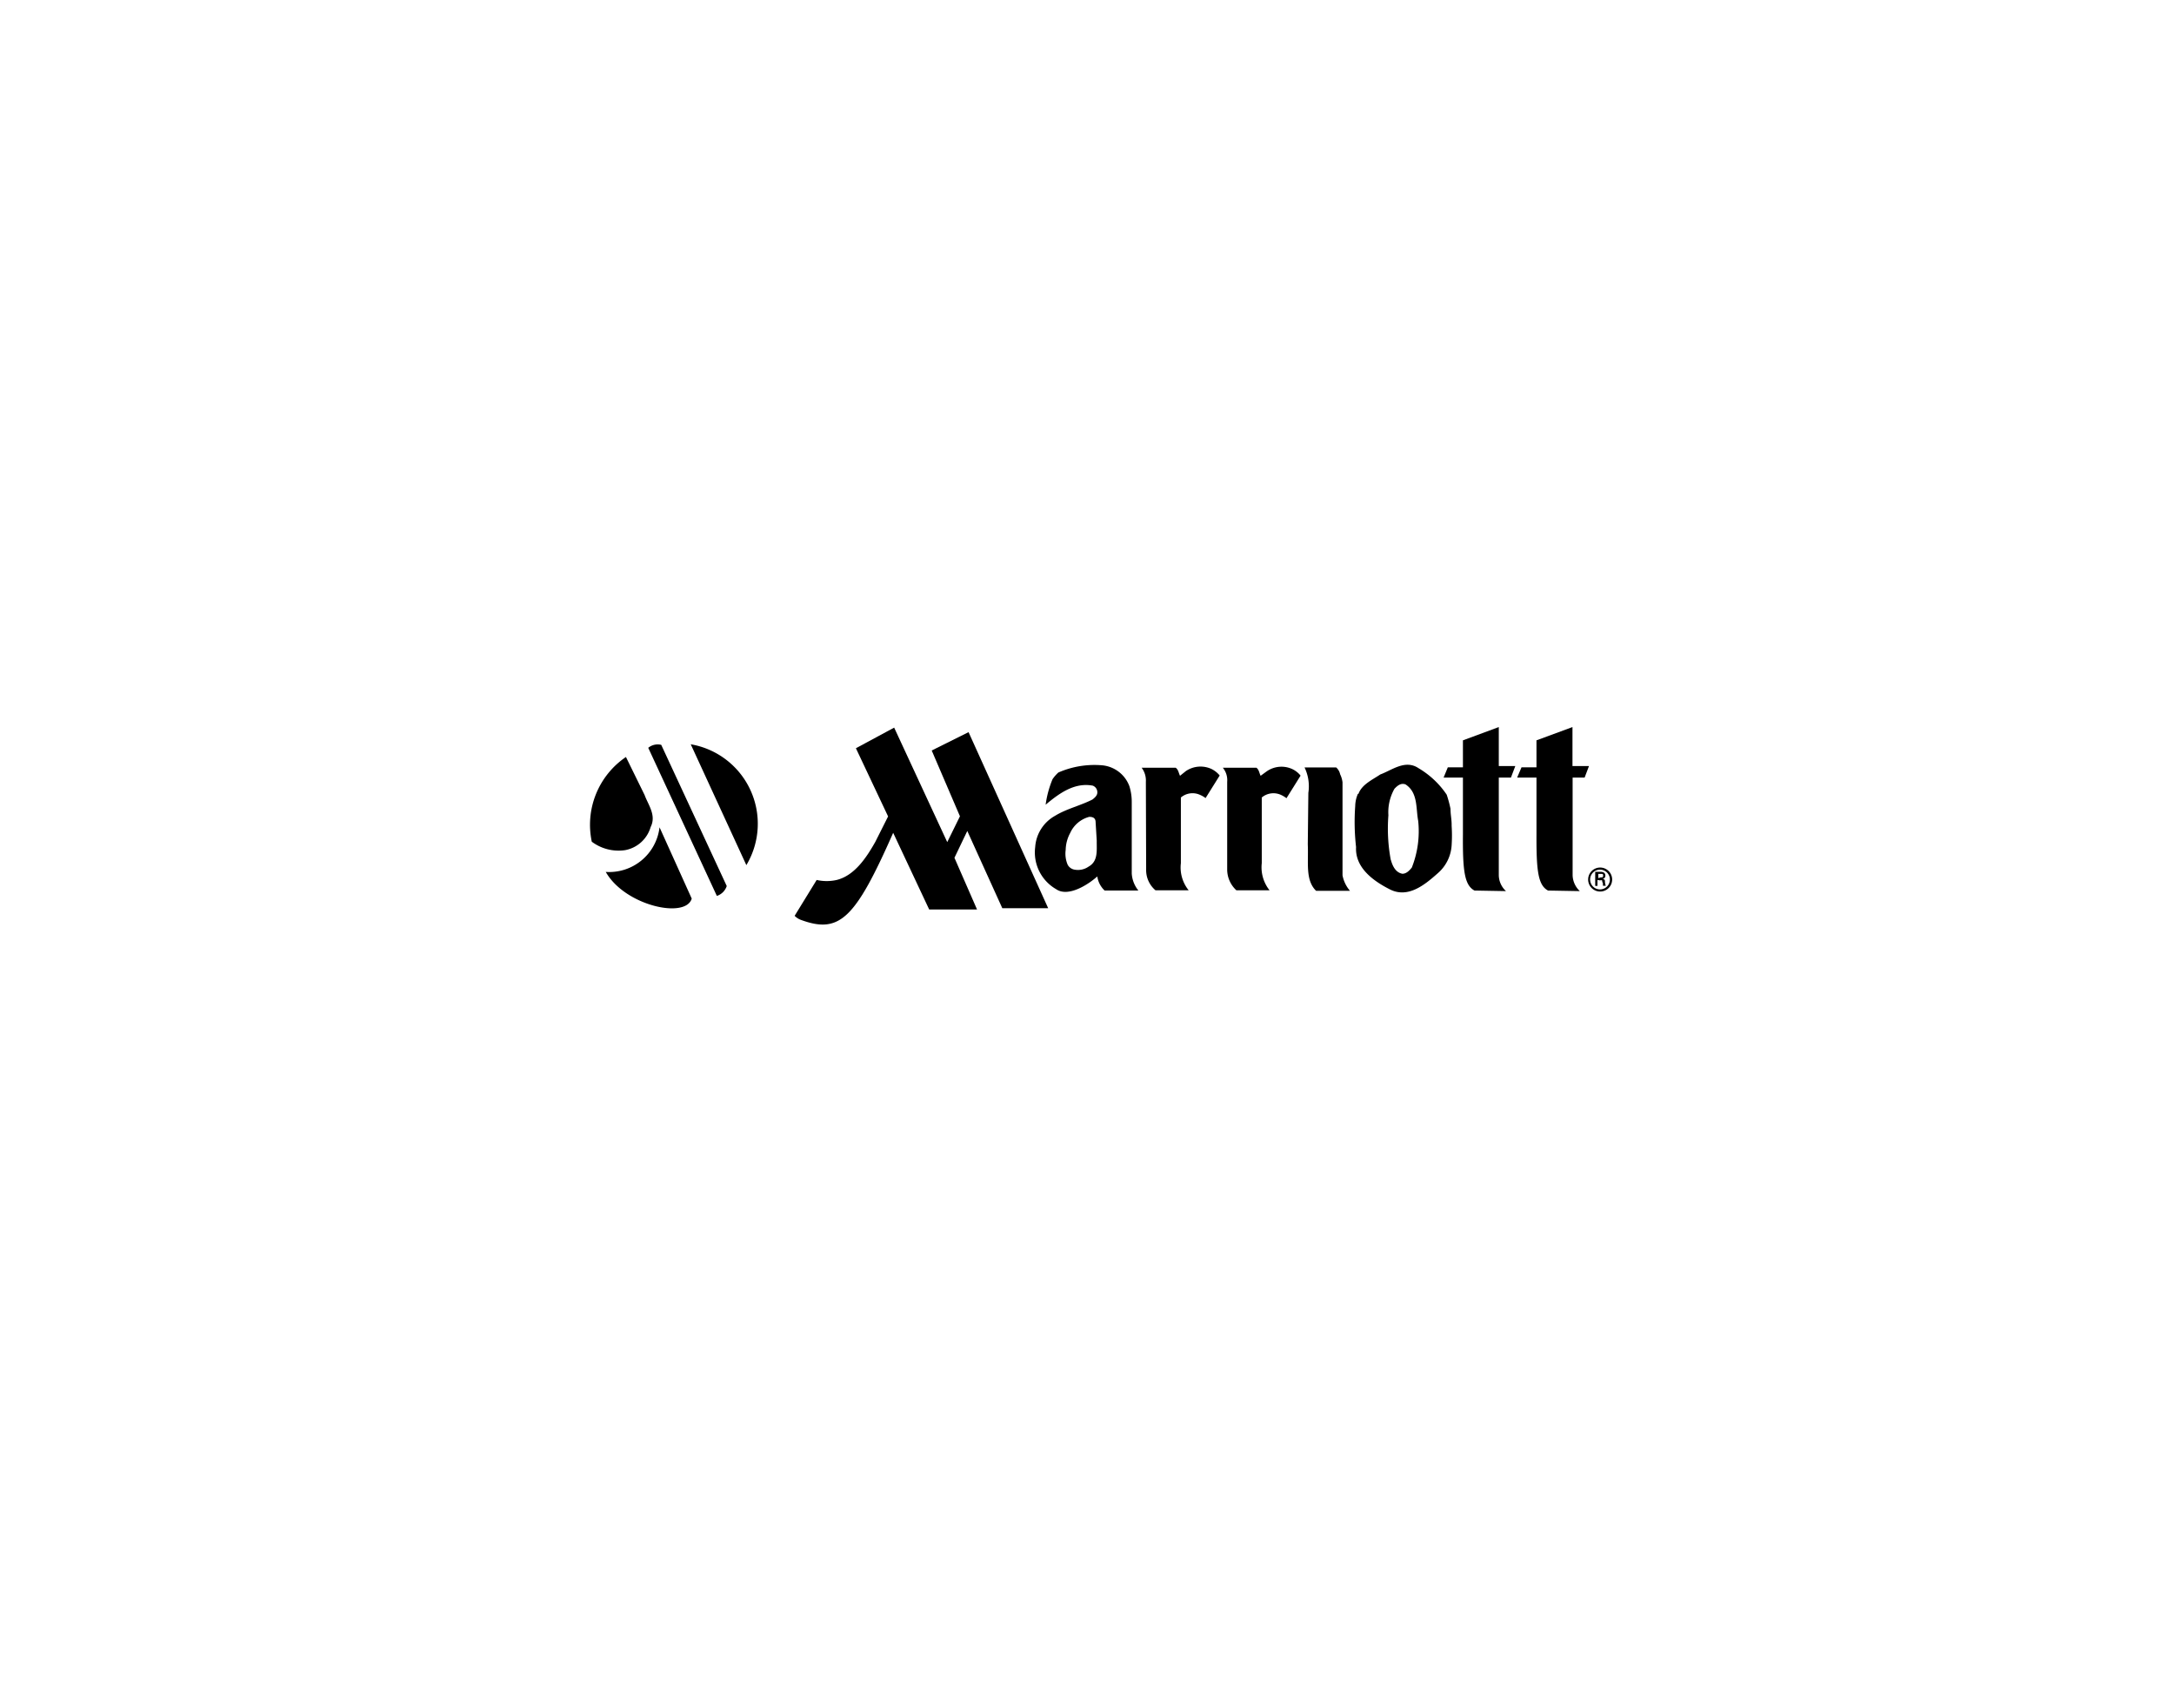 <svg xmlns="http://www.w3.org/2000/svg" viewBox="0 0 154 121"><path d="m109.66 63.08c-.72-.38-.83-1.44-.82-4v-4h-1.37l.31-.73h1.06v-1.91l2.55-.94v2.76h1.17l-.31.82h-.85v6.92a1.6 1.6 0 0 0 .51 1.12z"></path><path d="m45.66 56.31c.26.71.85 1.44.43 2.27a2.32 2.32 0 0 1 -1.82 1.64 3.16 3.16 0 0 1 -2.35-.6 5.8 5.8 0 0 1 2.42-6z"></path><path d="m49 63.65c-.43 1.46-4.74.5-6.09-1.89a3.59 3.59 0 0 0 3.81-3.16z"></path><path d="m50.78 63.46a1.09 1.09 0 0 0 .7-.7l-4.64-10a1.05 1.05 0 0 0 -.92.21z"></path><path d="m52.87 61.28a5.71 5.71 0 0 0 -3.94-8.56z"></path><path d="m89.74 54.63a1.83 1.83 0 0 1 1.81-.15 1.67 1.67 0 0 1 .58.46l-1 1.6a1.93 1.93 0 0 0 -.4-.24 1.28 1.28 0 0 0 -1.35.19v4.65a2.61 2.61 0 0 0 .55 1.92h-2.35a2 2 0 0 1 -.65-1.49v-6.19a1.37 1.37 0 0 0 -.31-1h2.38c.19.14.2.38.3.57z"></path><path d="m92.68 56.16a3.07 3.07 0 0 0 -.27-1.8h2.24a.87.87 0 0 1 .28.48 1.8 1.8 0 0 1 .17.57v6.59a2.35 2.35 0 0 0 .53 1.1h-2.4c-.78-.76-.53-2-.59-3.29z"></path><path d="m96.23 56.23c.24-.67 1-1 1.54-1.37.84-.31 1.77-1.08 2.71-.45a6.18 6.18 0 0 1 2 1.88 8.36 8.36 0 0 1 .27 1c0 .44.09.77.08 1.2a10.59 10.59 0 0 1 0 1.38 2.84 2.84 0 0 1 -1 2c-.93.83-2.1 1.77-3.37 1.13s-2.48-1.59-2.4-3a15.66 15.66 0 0 1 -.06-2.91 2.25 2.25 0 0 1 .19-.86m2.33 4.66c.11.41.32.91.82 1 .29 0 .5-.23.67-.44a7 7 0 0 0 .45-3.31c-.17-.87 0-2-.9-2.58-.33-.12-.58.1-.78.31a3.38 3.38 0 0 0 -.43 1.88 12.11 12.11 0 0 0 .17 3.17"></path><path d="m104.45 63.08c-.72-.38-.84-1.44-.82-4v-4h-1.37l.3-.73h1.07v-1.91l2.54-.94v2.76h1.17l-.31.82h-.86v6.92a1.56 1.56 0 0 0 .51 1.12z"></path><path d="m81.17 55.38a1.51 1.51 0 0 0 -.3-1h2.41c.2.14.21.38.31.57l.41-.33a1.85 1.85 0 0 1 1.82-.15 1.77 1.77 0 0 1 .58.46l-1 1.6a1.84 1.84 0 0 0 -.4-.23 1.27 1.27 0 0 0 -1.35.19v4.65a2.57 2.57 0 0 0 .55 1.92h-2.35a1.87 1.87 0 0 1 -.66-1.49z"></path><path d="m62.91 57.83-.91 1.81c-.6 1.06-1.44 2.37-2.73 2.69a3.24 3.24 0 0 1 -1.42 0l-1.56 2.54a1.2 1.2 0 0 0 .45.29c2.73 1 3.84-.07 6.53-6.17l2.55 5.43h3.39l-1.6-3.66.91-1.9 2.48 5.47h3.25l-5.64-12.47-2.61 1.3 2 4.66-.9 1.83-3.76-8.11-2.71 1.46z"></path><path d="m73.33 60a2.74 2.74 0 0 1 1.4-2.21c.83-.51 1.8-.72 2.66-1.16.15-.12.33-.27.34-.47a.5.5 0 0 0 -.32-.51c-1.31-.25-2.41.57-3.34 1.35a7.14 7.14 0 0 1 .49-1.81 2.61 2.61 0 0 1 .41-.47 6.37 6.37 0 0 1 3.12-.51 2.28 2.28 0 0 1 1.91 1.47 3.71 3.71 0 0 1 .17 1.14v5.06a2.13 2.13 0 0 0 .47 1.2h-2.39a1.7 1.7 0 0 1 -.52-1c-.67.6-2.08 1.49-2.92.9a3 3 0 0 1 -1.48-2.98m4.28-1.76c0-.35-.27-.38-.45-.38a2.05 2.05 0 0 0 -1.35 1.14 2.63 2.63 0 0 0 -.32 1.2 2 2 0 0 0 .14 1.05.68.68 0 0 0 .49.35 1.32 1.32 0 0 0 1-.22c.68-.38.56-1.15.57-1.83z"></path><path d="m113.35 63a.7.7 0 1 1 .69-.7.7.7 0 0 1 -.69.7m0 .15a.85.85 0 1 0 -.85-.85.85.85 0 0 0 .85.85m0-.79a.18.18 0 0 1 .14 0s0 .12.06.21a.86.86 0 0 0 0 .17h.2a.88.88 0 0 1 -.06-.28c0-.11 0-.17-.17-.2a.23.23 0 0 0 .2-.23c0-.23-.18-.28-.37-.28h-.35v1h.16v-.42zm-.13-.16v-.3h.18c.13 0 .16 0 .16.11s0 .14-.18.14z"></path></svg>